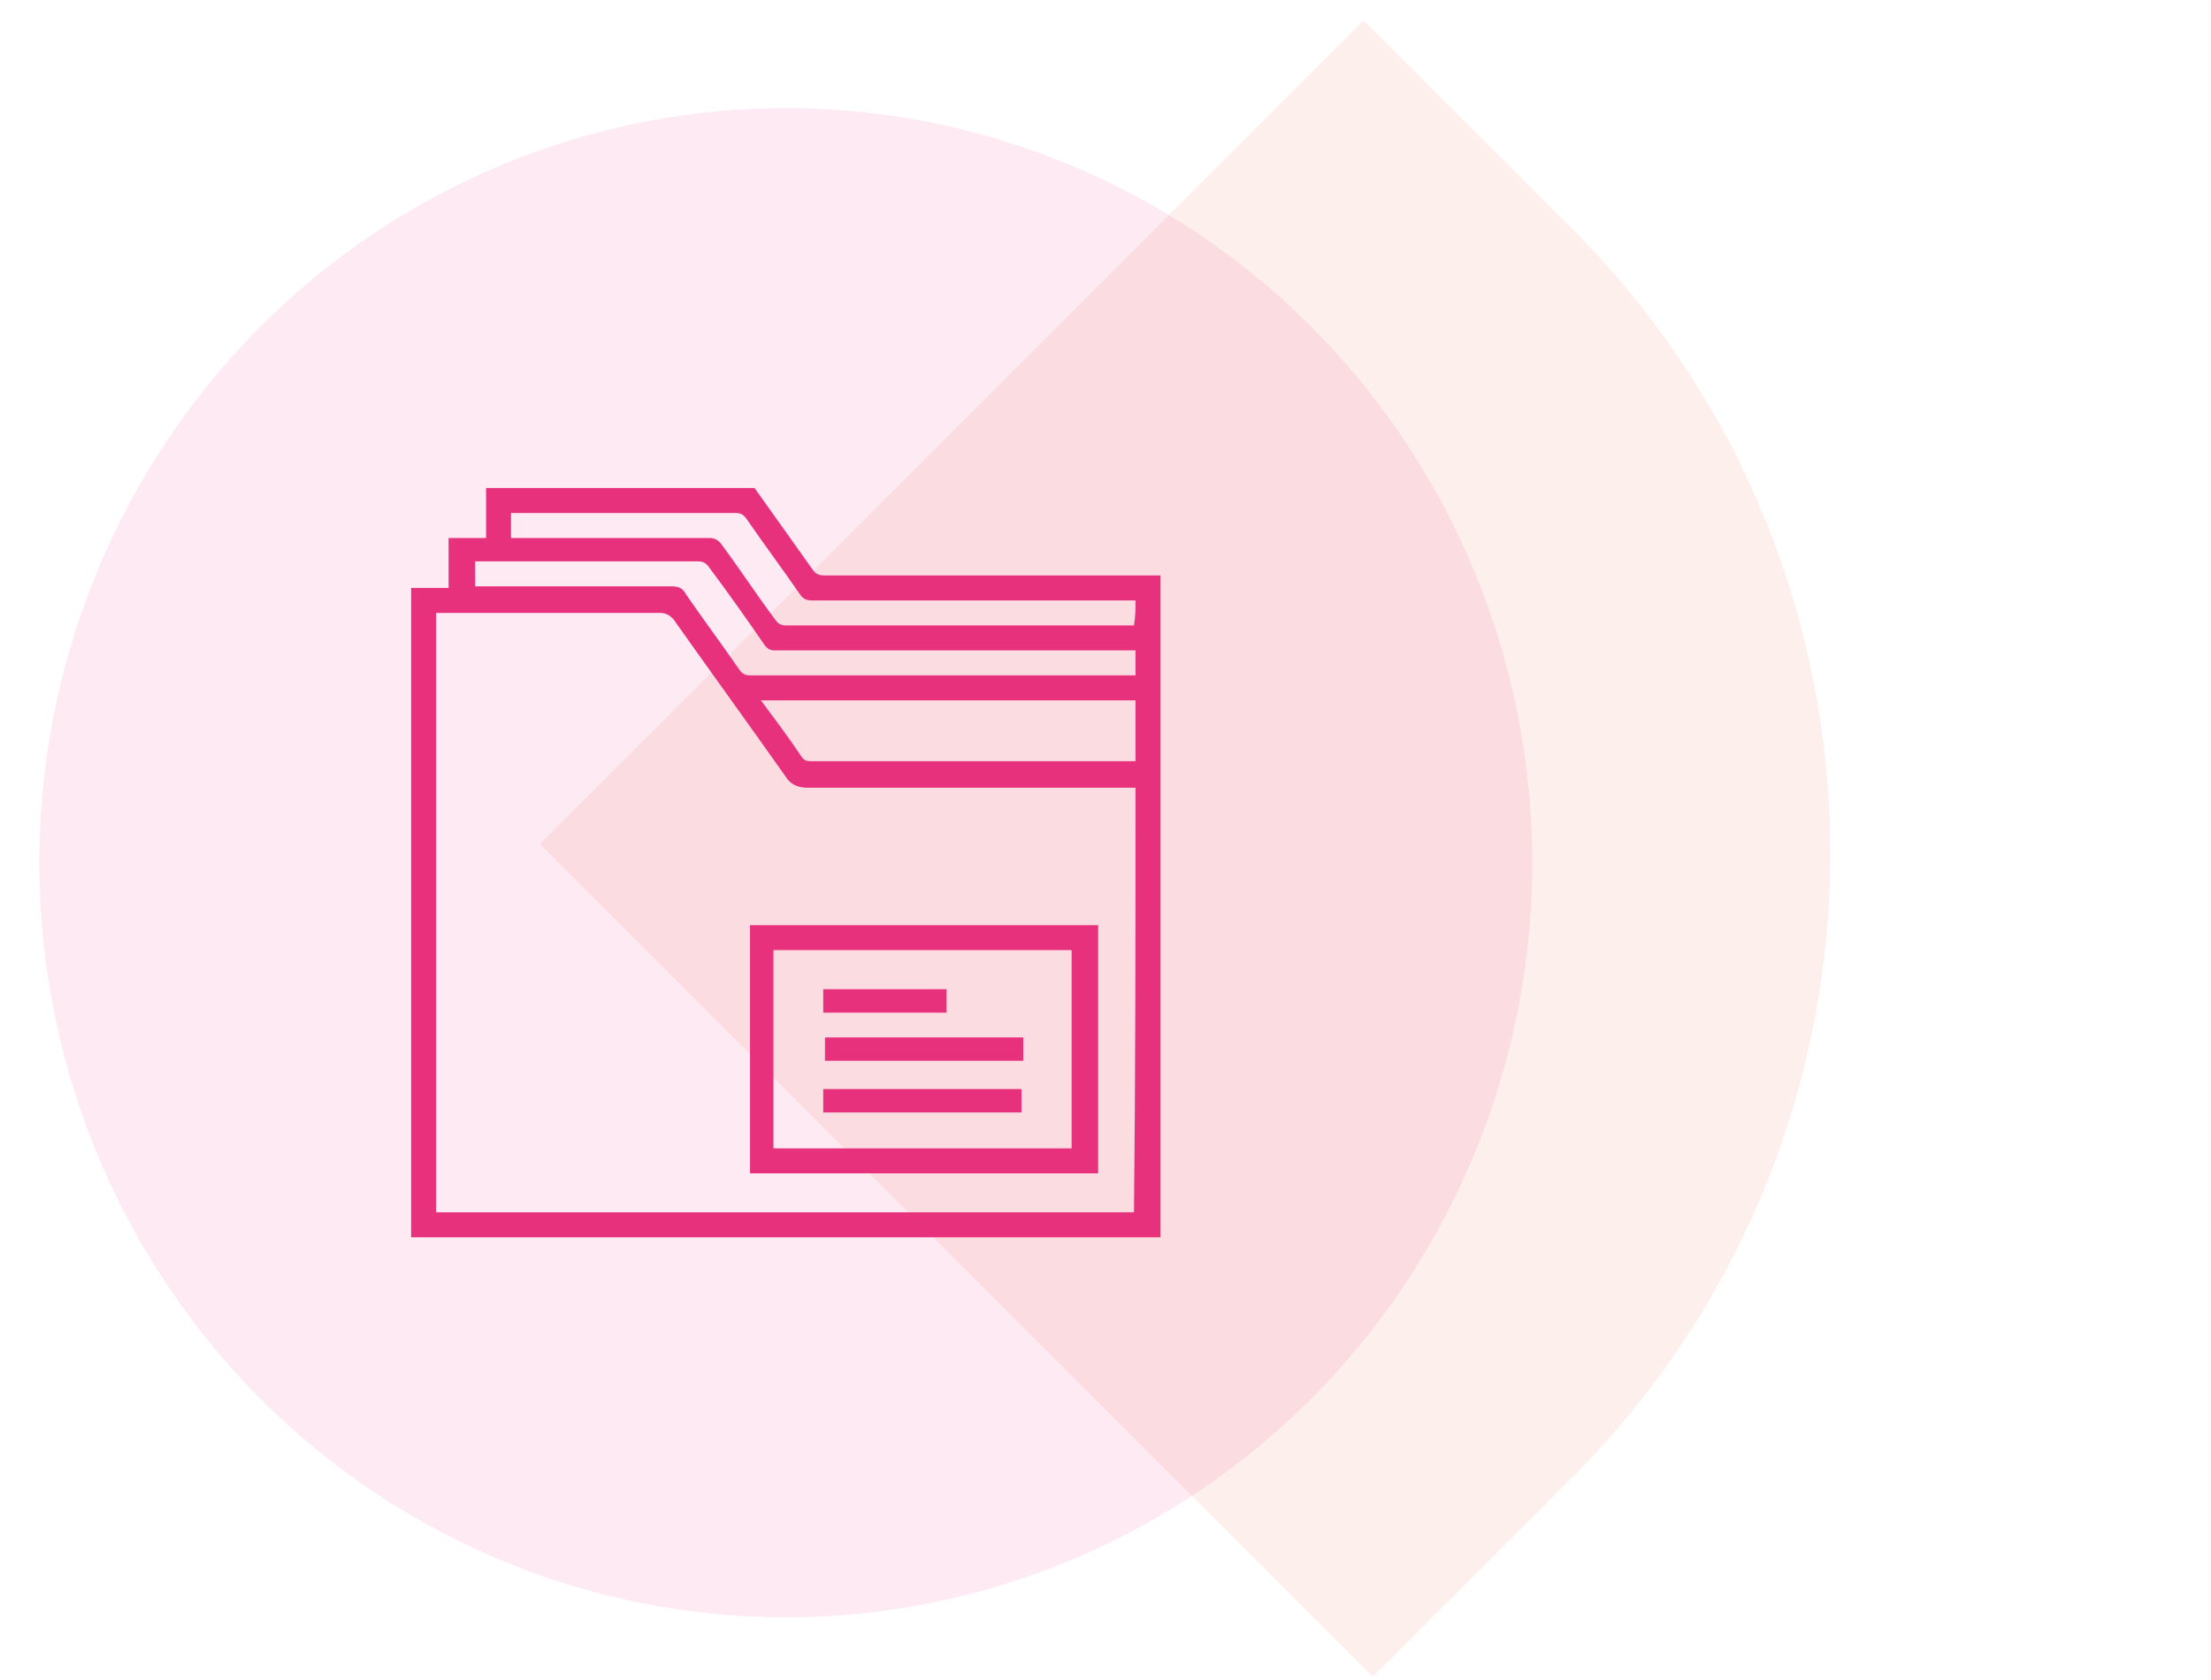 <?xml version="1.0" encoding="utf-8"?><svg width="50" height="38" viewBox="0 0 50 38" fill="none" xmlns="http://www.w3.org/2000/svg">
<path opacity="0.1" d="M31.047 37.926L35.533 33.439C43.344 25.629 43.344 12.966 35.533 5.155L30.839 0.461L12.21 19.089L31.047 37.926Z" fill="#E95C40"/>
<ellipse opacity="0.1" cx="17.77" cy="19.514" rx="16.88" ry="17.068" fill="#E7317C"/>
<path d="M26.244 13.016C26.244 17.994 26.244 22.973 26.244 27.986C20.595 27.986 14.946 27.986 9.297 27.986C9.297 23.079 9.297 18.171 9.297 13.299C9.579 13.299 9.862 13.299 10.144 13.299C10.144 12.91 10.144 12.557 10.144 12.169C10.427 12.169 10.709 12.169 10.992 12.169C10.992 11.78 10.992 11.427 10.992 11.039C13.004 11.039 15.052 11.039 17.064 11.039C17.488 11.639 17.947 12.275 18.371 12.875C18.441 12.981 18.512 13.016 18.653 13.016C21.125 13.016 23.561 13.016 26.032 13.016C26.103 13.016 26.174 13.016 26.244 13.016ZM25.679 17.818C25.609 17.818 25.538 17.818 25.467 17.818C23.067 17.818 20.666 17.818 18.265 17.818C18.053 17.818 17.876 17.747 17.77 17.571C16.923 16.37 16.076 15.205 15.228 14.005C15.123 13.899 15.052 13.864 14.911 13.864C13.287 13.864 11.662 13.864 10.038 13.864C9.968 13.864 9.932 13.864 9.862 13.864C9.862 18.383 9.862 22.902 9.862 27.421C15.123 27.421 20.383 27.421 25.644 27.421C25.679 24.209 25.679 21.031 25.679 17.818ZM25.679 15.841C22.855 15.841 20.03 15.841 17.206 15.841C17.523 16.265 17.841 16.688 18.124 17.112C18.194 17.218 18.265 17.218 18.371 17.218C20.736 17.218 23.137 17.218 25.503 17.218C25.573 17.218 25.609 17.218 25.679 17.218C25.679 16.759 25.679 16.335 25.679 15.841ZM25.679 14.711C25.609 14.711 25.538 14.711 25.467 14.711C22.819 14.711 20.171 14.711 17.523 14.711C17.417 14.711 17.347 14.676 17.276 14.57C16.888 14.005 16.464 13.405 16.041 12.84C15.97 12.734 15.899 12.698 15.793 12.698C14.169 12.698 12.545 12.698 10.921 12.698C10.85 12.698 10.815 12.698 10.745 12.698C10.745 12.91 10.745 13.087 10.745 13.263C10.815 13.263 10.886 13.263 10.956 13.263C12.369 13.263 13.781 13.263 15.193 13.263C15.334 13.263 15.44 13.299 15.511 13.44C15.899 14.005 16.323 14.57 16.711 15.135C16.782 15.241 16.852 15.276 16.959 15.276C19.818 15.276 22.678 15.276 25.503 15.276C25.573 15.276 25.609 15.276 25.679 15.276C25.679 15.064 25.679 14.923 25.679 14.711ZM25.679 13.581C25.609 13.581 25.538 13.581 25.467 13.581C23.102 13.581 20.736 13.581 18.371 13.581C18.23 13.581 18.159 13.546 18.088 13.44C17.7 12.875 17.276 12.31 16.888 11.745C16.817 11.639 16.747 11.604 16.641 11.604C15.017 11.604 13.393 11.604 11.733 11.604C11.662 11.604 11.627 11.604 11.556 11.604C11.556 11.78 11.556 11.957 11.556 12.169C11.627 12.169 11.698 12.169 11.768 12.169C13.181 12.169 14.628 12.169 16.041 12.169C16.146 12.169 16.217 12.204 16.288 12.275C16.711 12.84 17.1 13.44 17.523 14.005C17.594 14.111 17.665 14.146 17.77 14.146C20.348 14.146 22.925 14.146 25.467 14.146C25.538 14.146 25.573 14.146 25.644 14.146C25.679 13.934 25.679 13.793 25.679 13.581Z" fill="#E7317C"/>
<path d="M24.834 20.926C24.834 22.797 24.834 24.668 24.834 26.54C22.186 26.54 19.574 26.54 16.961 26.54C16.961 24.668 16.961 22.797 16.961 20.926C19.574 20.926 22.186 20.926 24.834 20.926ZM17.491 21.491C17.491 23.009 17.491 24.492 17.491 25.975C19.75 25.975 22.01 25.975 24.234 25.975C24.234 24.456 24.234 22.974 24.234 21.491C22.01 21.491 19.75 21.491 17.491 21.491Z" fill="#E7317C"/>
<path d="M23.14 23.465C23.14 23.641 23.14 23.818 23.14 23.994C21.657 23.994 20.139 23.994 18.656 23.994C18.656 23.818 18.656 23.641 18.656 23.465C20.139 23.465 21.622 23.465 23.14 23.465Z" fill="#E7317C"/>
<path d="M18.617 25.162C18.617 24.986 18.617 24.809 18.617 24.633C20.1 24.633 21.618 24.633 23.101 24.633C23.101 24.809 23.101 24.986 23.101 25.162C21.618 25.162 20.135 25.162 18.617 25.162Z" fill="#E7317C"/>
<path d="M18.617 22.905C18.617 22.728 18.617 22.552 18.617 22.375C19.57 22.375 20.488 22.375 21.406 22.375C21.406 22.552 21.406 22.728 21.406 22.905C20.488 22.905 19.57 22.905 18.617 22.905Z" fill="#E7317C"/>
</svg>
